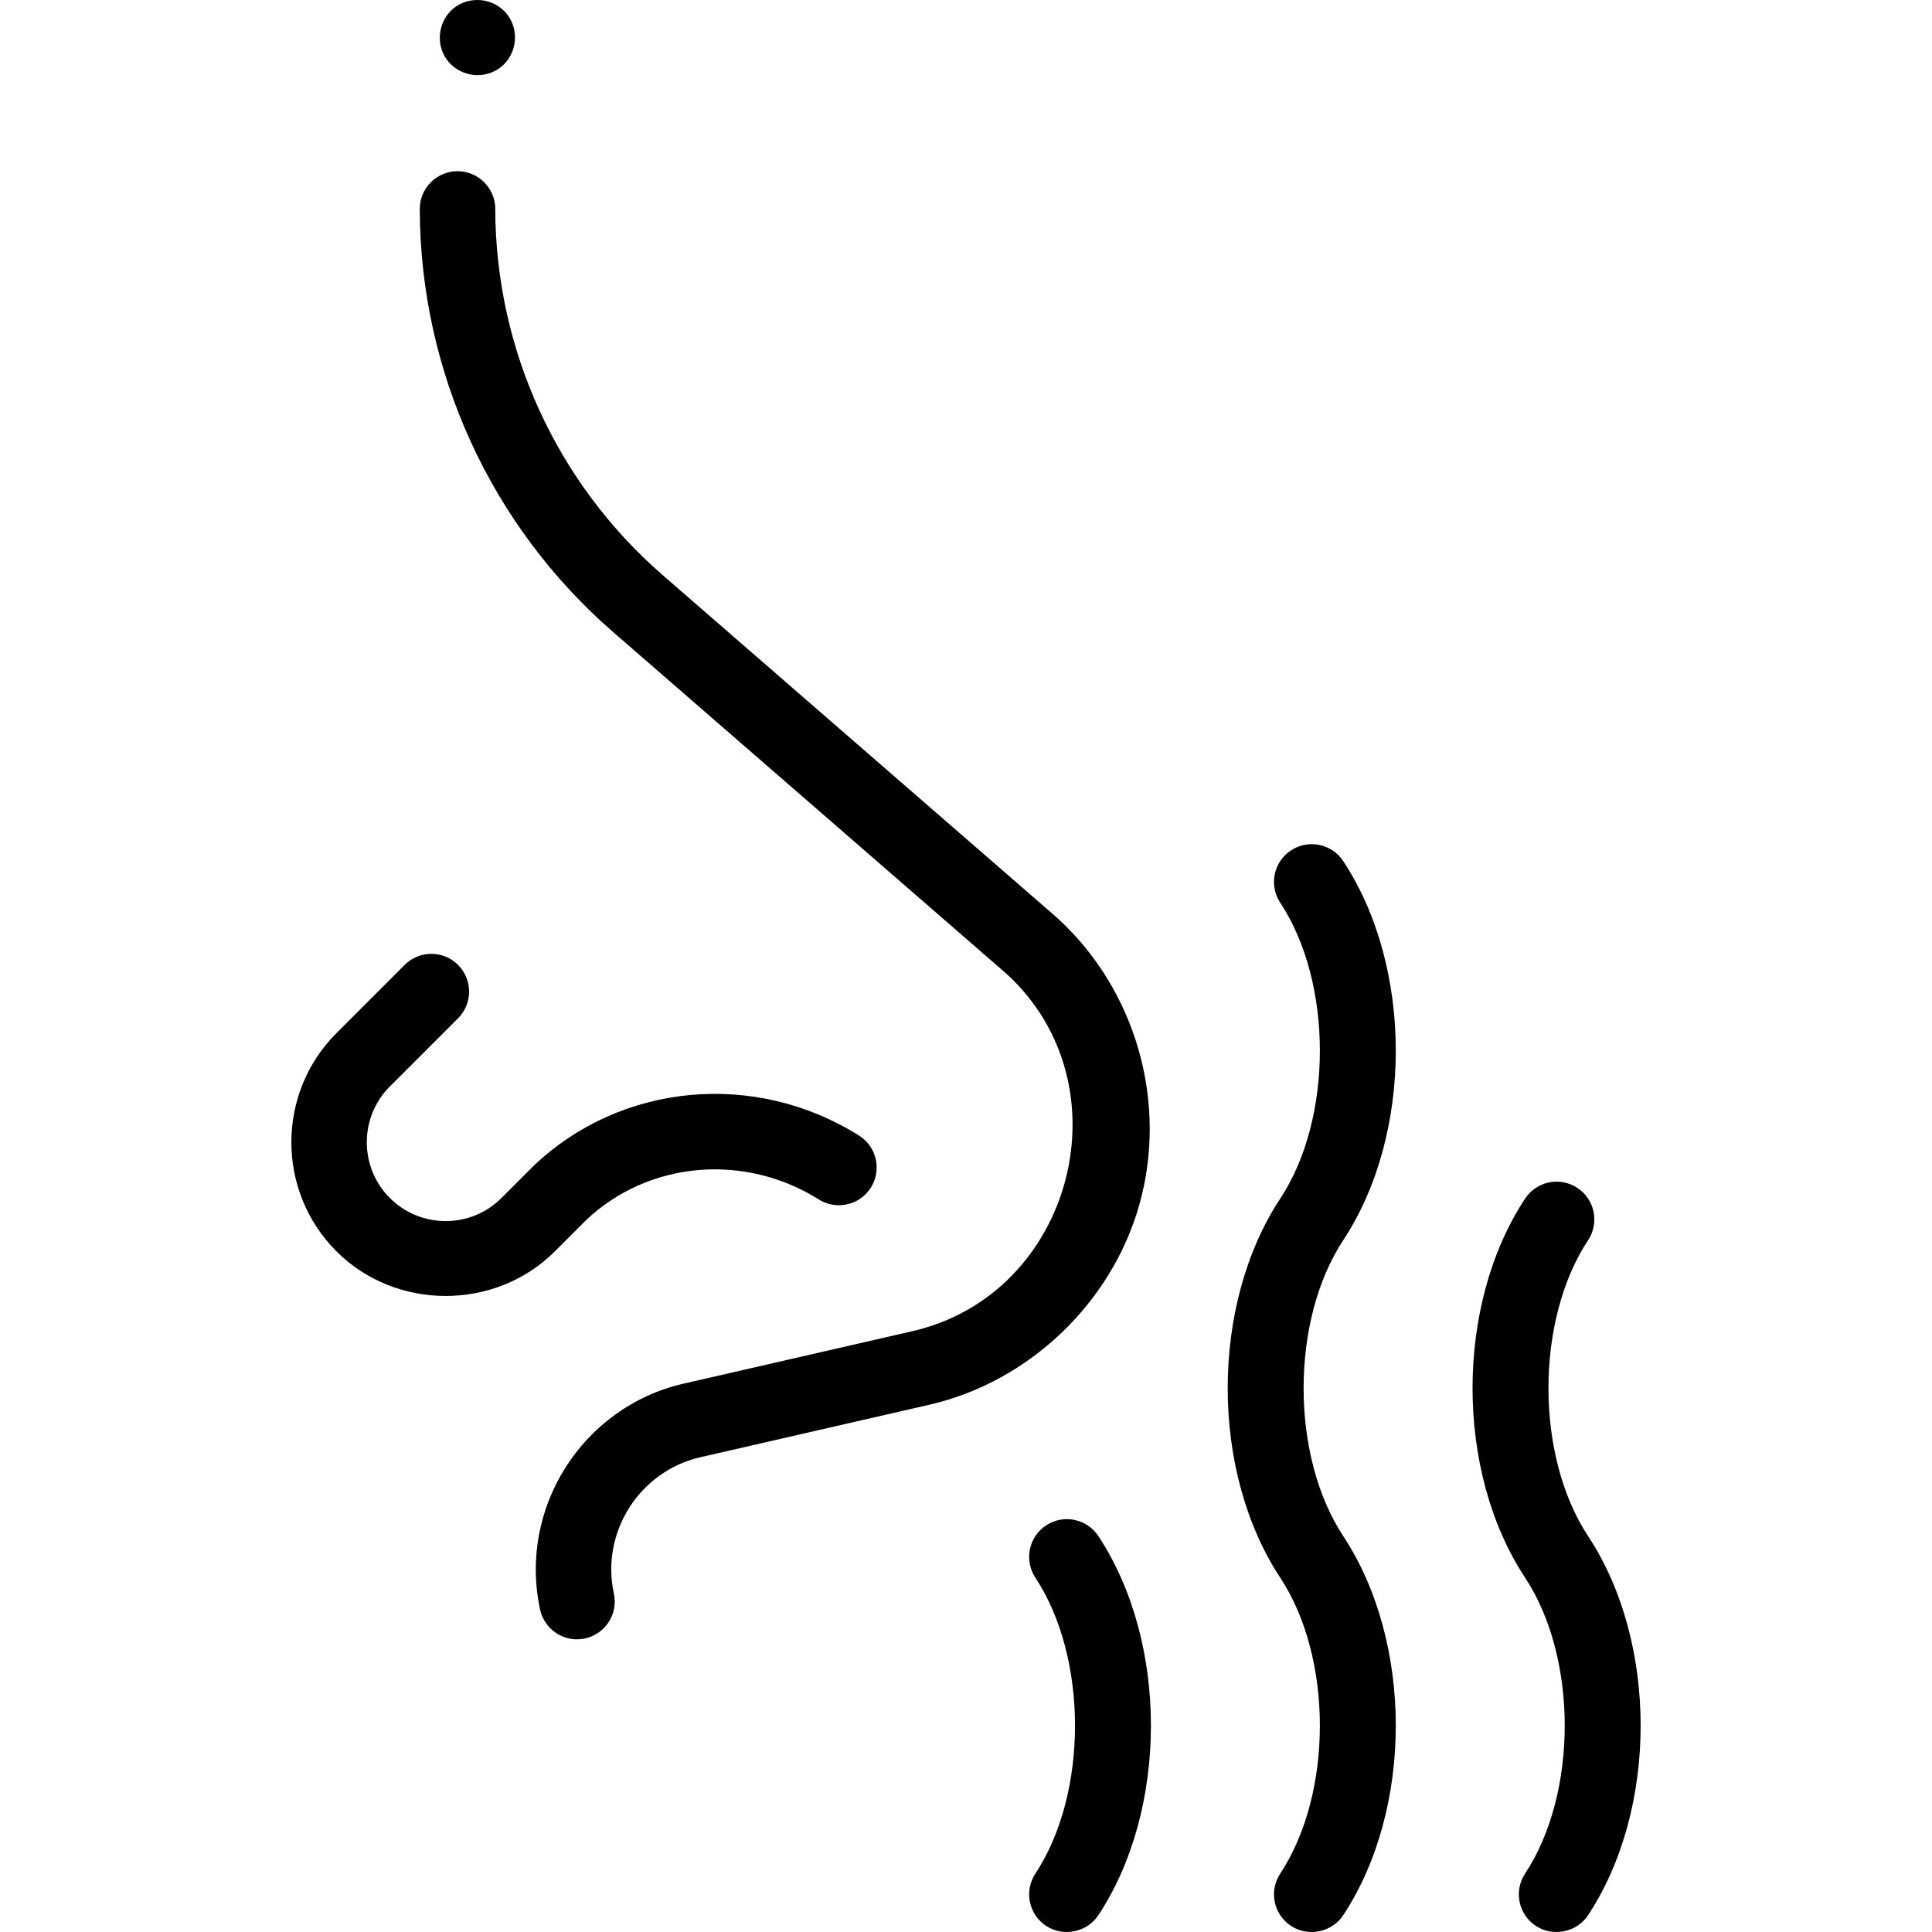<svg xmlns="http://www.w3.org/2000/svg" id="Capa_1" height="512" viewBox="0 0 511.922 511.922" width="512"><g><g><path d="m280.069 243.159c-.057-.051-.113-.102-.171-.152l-104.287-90.601c-28.122-24.431-44.299-59.81-44.384-97.064-.013-5.515-4.487-9.977-10-9.977-.008 0-.016 0-.023 0-5.523.013-9.99 4.5-9.977 10.023.099 43.032 18.785 83.896 51.268 112.116l104.197 90.523c32.227 29.438 17.652 84.935-24.929 94.695l-60.633 13.899c-26.804 6.144-43.858 33.004-38.017 59.876 1.018 4.682 5.16 7.878 9.762 7.878.704 0 1.418-.075 2.134-.23 5.397-1.173 8.821-6.5 7.648-11.896-3.525-16.216 6.766-32.426 22.941-36.134l60.633-13.899c26.369-6.044 48.283-26.912 55.641-52.957 7.68-27.18-.918-57.1-21.803-76.1z"></path></g><g><path d="m121.37 269.813c3.905-3.905 3.905-10.237 0-14.143-3.905-3.905-10.237-3.905-14.143 0l-18.065 18.065c-15.948 15.948-15.948 41.897 0 57.846 15.746 15.745 42.098 15.747 57.846 0l8.321-8.322c16.535-15.601 41.866-17.841 61.647-5.436 4.679 2.935 10.851 1.521 13.785-3.159 2.935-4.679 1.52-10.851-3.159-13.785-27.553-17.28-62.969-14.008-86.127 7.954-.064.061-.127.122-.19.185l-8.42 8.42c-8.149 8.15-21.411 8.15-29.561 0s-8.15-21.411 0-29.561z"></path></g><g><path d="m277.19 510.304c4.549 2.998 10.853 1.705 13.853-2.847 18.558-28.159 18.558-72.273 0-100.431-3.039-4.611-9.241-5.887-13.853-2.847-4.611 3.039-5.886 9.241-2.847 13.853 14.007 21.253 14.007 57.166 0 78.419-3.039 4.613-1.765 10.814 2.847 13.853z"></path></g><g><path d="m339.222 418.032c14.008 21.254 14.008 57.166 0 78.419-3.039 4.611-1.765 10.813 2.847 13.853 4.549 2.998 10.853 1.705 13.853-2.847 18.559-28.159 18.559-72.273 0-100.431-14.007-21.254-14.007-57.166 0-78.42 18.559-28.158 18.559-72.272 0-100.431-3.039-4.612-9.241-5.887-13.853-2.847-4.611 3.039-5.886 9.241-2.847 13.853 14.008 21.254 14.008 57.166 0 78.419-18.558 28.159-18.558 72.274 0 100.432z"></path></g><g><path d="m417.954 314.754c-4.613-3.041-10.814-1.765-13.853 2.847-18.559 28.158-18.559 72.273 0 100.432 14.008 21.254 14.008 57.166 0 78.419-3.039 4.611-1.765 10.813 2.847 13.853 4.549 2.998 10.853 1.705 13.853-2.847 18.559-28.159 18.559-72.273 0-100.431-14.008-21.254-14.008-57.166 0-78.42 3.039-4.612 1.765-10.814-2.847-13.853z"></path></g><g><path d="m118.18 15.504c3.05 4.53 9.317 5.777 13.87 2.76 4.548-3.013 5.762-9.336 2.76-13.86-3.017-4.548-9.341-5.76-13.87-2.76-4.537 3.007-5.769 9.344-2.76 13.86z"></path></g></g></svg>